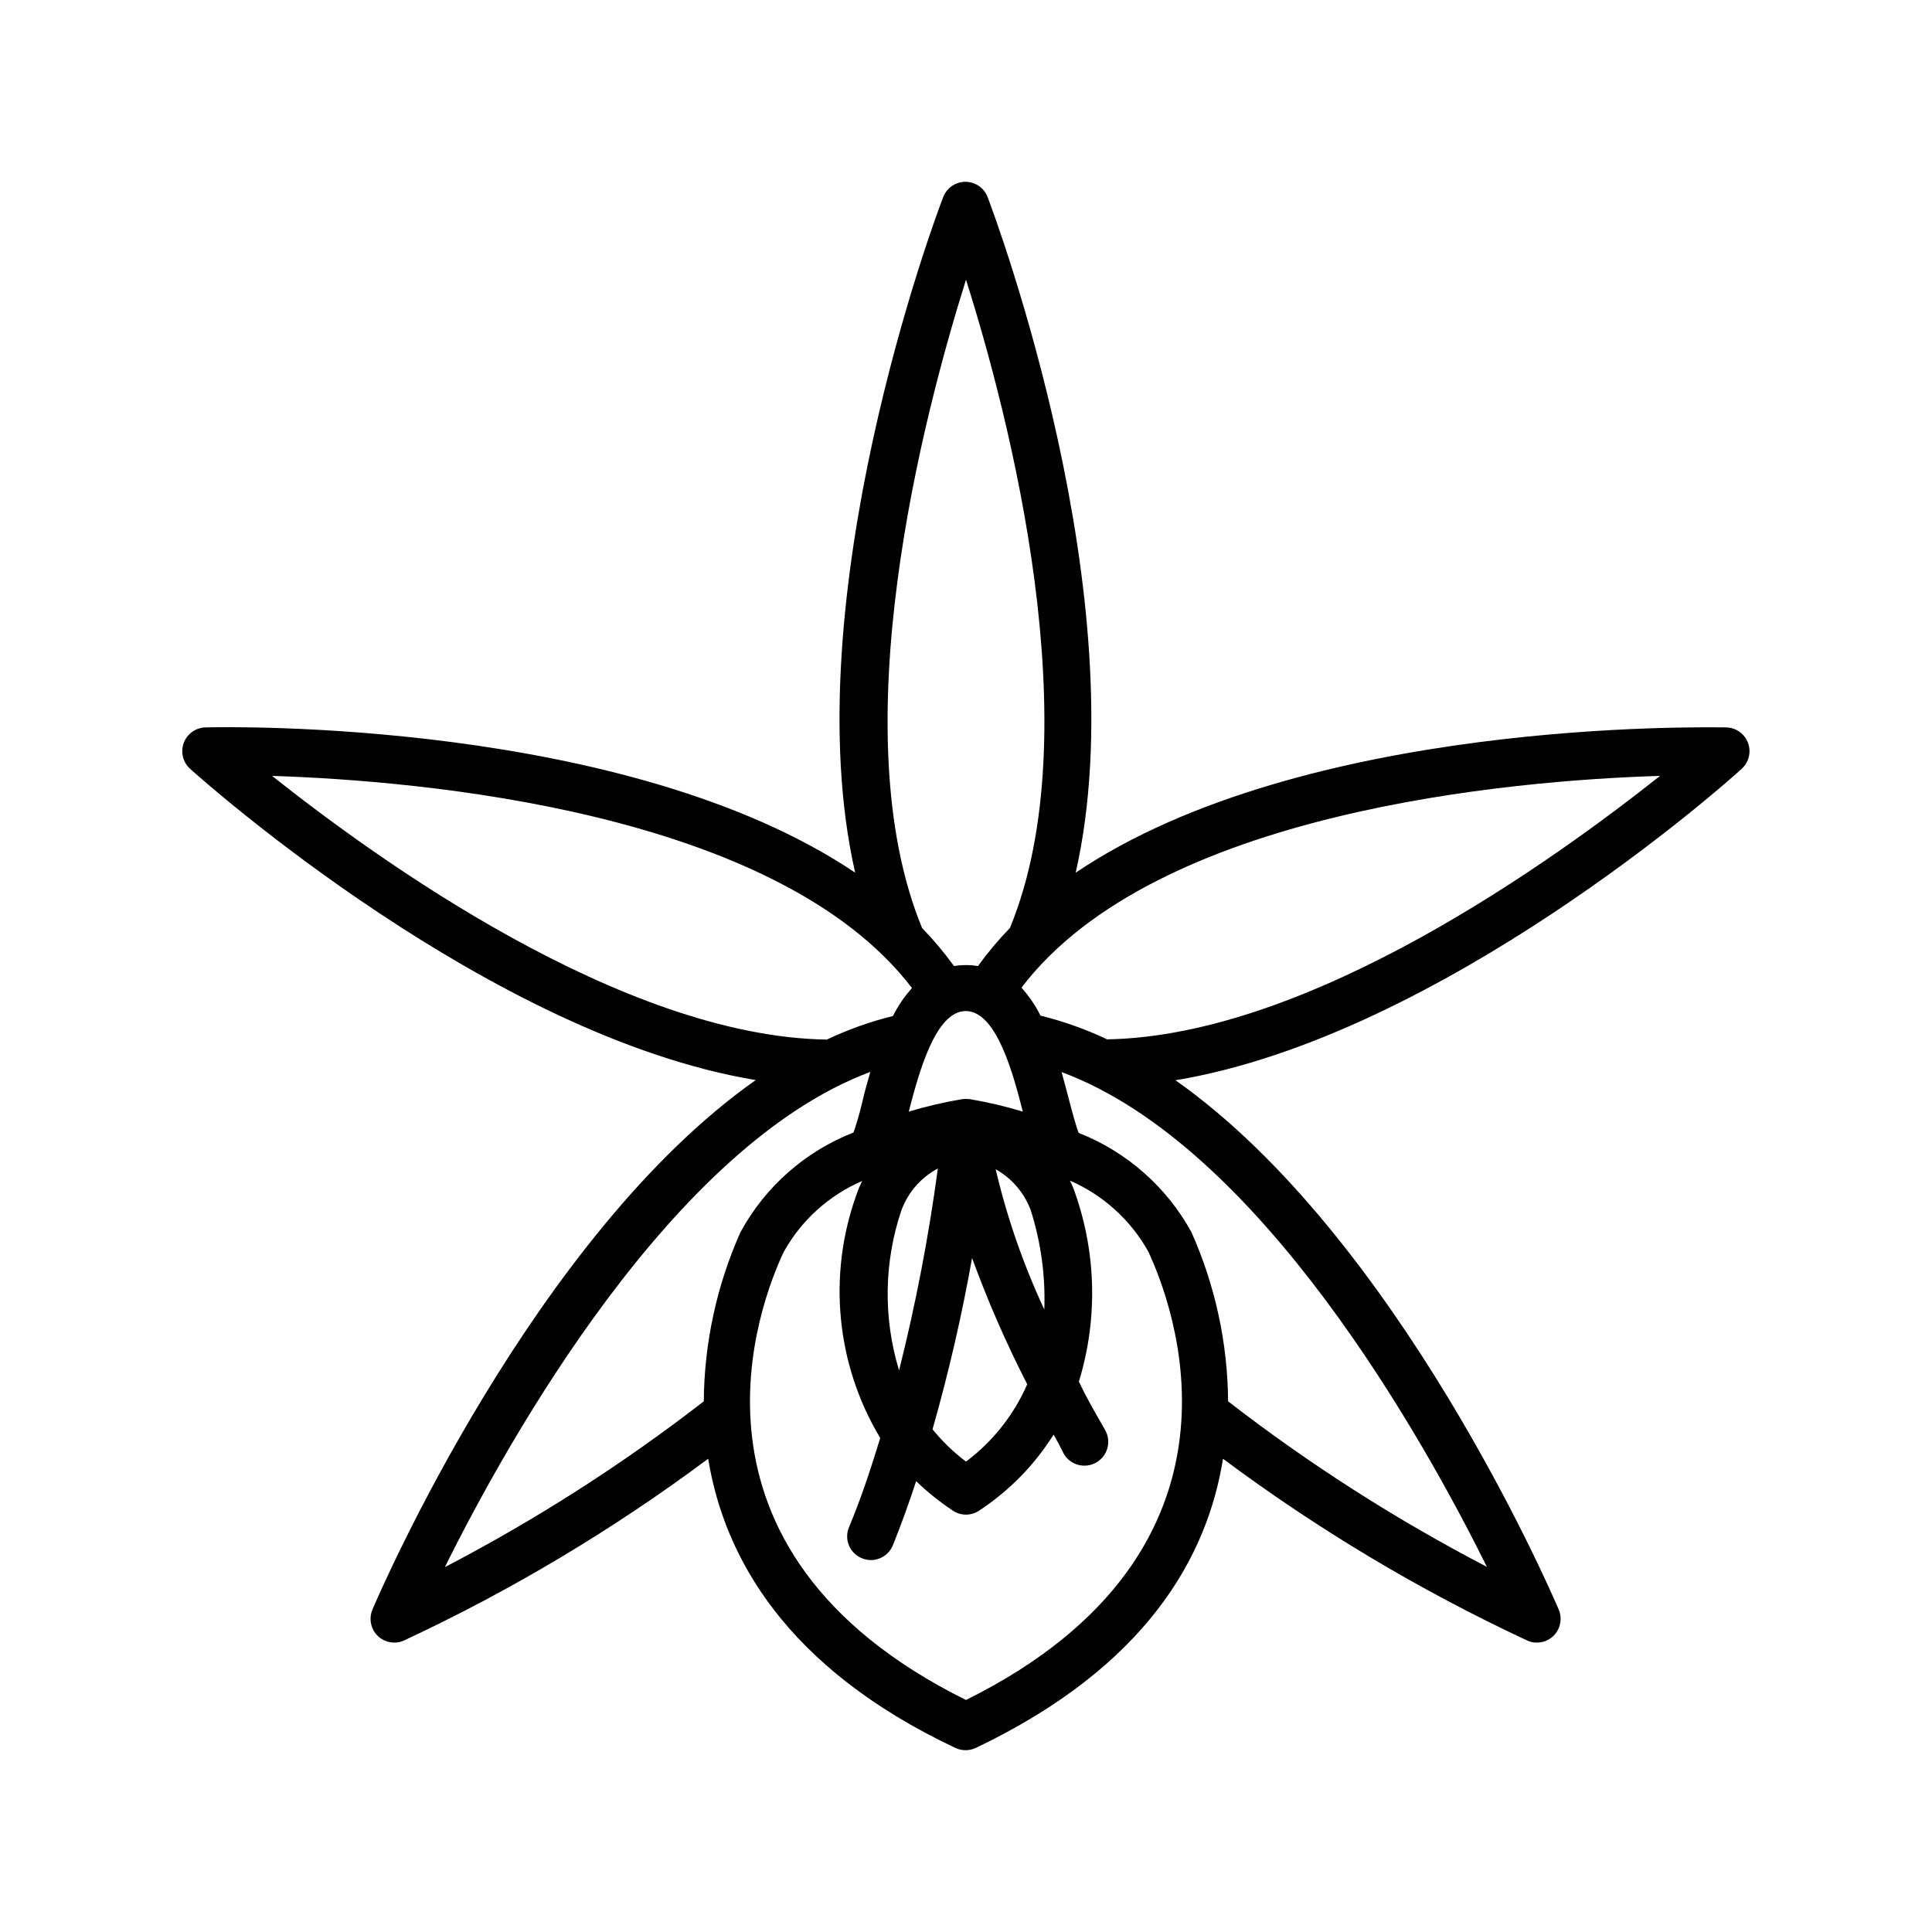 <?xml version="1.0" encoding="UTF-8"?>
<!-- Uploaded to: ICON Repo, www.iconrepo.com, Generator: ICON Repo Mixer Tools -->
<svg fill="#000000" width="800px" height="800px" version="1.1" viewBox="144 144 512 512" xmlns="http://www.w3.org/2000/svg">
 <path d="m601.52 336.77c-5.543 0-111.7-2.418-172.45 38.492 16.473-72.5-21.312-173.71-23.328-179-0.922-2.453-3.273-4.082-5.894-4.082-2.625 0-4.973 1.629-5.894 4.082-2.016 5.039-39.801 106.5-23.328 179-60.605-40.758-166.71-38.641-172.15-38.492-2.586 0.051-4.879 1.68-5.781 4.106-0.898 2.422-0.227 5.152 1.699 6.879 4.082 3.676 79.652 70.836 149.88 82.473-58.793 41.414-99.402 135.22-101.57 140.31-1.004 2.379-0.465 5.125 1.359 6.953 1.176 1.168 2.773 1.82 4.434 1.812 0.887 0.016 1.766-0.172 2.57-0.555 28.438-13.27 55.445-29.41 80.609-48.164 4.231 25.996 20.555 55.418 65.496 76.629h-0.004c1.727 0.809 3.719 0.809 5.441 0 44.988-21.461 61.312-50.383 65.496-76.629 25.16 18.754 52.172 34.895 80.609 48.164 0.801 0.383 1.684 0.57 2.57 0.555 1.66 0.008 3.254-0.645 4.434-1.812 1.824-1.828 2.363-4.574 1.359-6.953-2.168-5.039-42.773-98.898-101.57-140.26 70.535-11.688 146.11-78.848 150.04-82.523 1.918-1.723 2.594-4.438 1.703-6.859-0.887-2.418-3.16-4.051-5.734-4.125zm-201.52-118.64c11.336 35.77 33.199 119.5 11.637 171.8-3.055 3.156-5.887 6.523-8.465 10.078-2.102-0.336-4.246-0.336-6.348 0-2.578-3.555-5.406-6.922-8.465-10.078-21.562-52.297 0.305-135.78 11.641-171.8zm1.613 259.26-0.004-0.004c4.176 11.441 9.055 22.617 14.613 33.453-3.535 8.129-9.129 15.195-16.223 20.504-3.289-2.488-6.266-5.363-8.867-8.562 4.258-14.945 7.758-30.094 10.477-45.395zm-19.348 29.773c-4.246-13.895-4.016-28.77 0.652-42.523 1.766-4.711 5.188-8.613 9.625-10.984-2.418 18.016-5.848 35.879-10.277 53.508zm25.594-53.305c4.258 2.394 7.539 6.211 9.27 10.781 2.723 8.527 3.949 17.457 3.625 26.398-5.562-11.918-9.887-24.375-12.895-37.18zm-6.953-18.59c-0.605-0.051-1.211-0.051-1.816 0-4.816 0.801-9.578 1.914-14.258 3.324 2.621-10.078 7.004-26.652 15.113-26.652 8.113 0 12.543 16.574 15.113 26.652h0.004c-4.644-1.406-9.371-2.519-14.156-3.324zm-184.8-85.648c39.195 1.258 133.76 9.32 169.58 56.227-2.008 2.227-3.703 4.719-5.039 7.406-6.039 1.492-11.91 3.586-17.531 6.246-54.211-0.805-119.3-47.863-147.01-69.879zm114.41 165.75c-21.516 16.664-44.48 31.363-68.617 43.934 16.879-34.059 60.457-111.75 112.75-131.24-0.754 2.672-1.461 5.039-2.066 7.707-0.605 2.672-1.762 6.75-2.418 8.363h-0.004c-12.773 5-23.371 14.348-29.926 26.398-6.297 14.117-9.609 29.383-9.723 44.84zm69.477 79.148c-80.609-40.004-54.41-105.8-48.316-118.7 4.66-8.41 11.977-15.035 20.809-18.84-0.586 1.172-1.094 2.383-1.512 3.625-7.691 21.352-5.379 45.027 6.297 64.488-2.418 7.91-5.039 15.922-8.312 23.73-0.625 1.547-0.605 3.285 0.059 4.816 0.66 1.535 1.91 2.738 3.469 3.344 0.734 0.301 1.52 0.453 2.316 0.453 2.578-0.004 4.894-1.582 5.844-3.981 2.266-5.594 4.281-11.285 6.144-16.93v0.004c3.004 2.891 6.258 5.504 9.727 7.809 2.102 1.41 4.848 1.41 6.953 0 7.953-5.219 14.691-12.094 19.746-20.152 0.906 1.562 1.762 3.176 2.672 5.039 1.727 3.031 5.582 4.094 8.613 2.367 3.035-1.727 4.094-5.582 2.371-8.617-2.57-4.484-5.039-8.715-6.953-12.848v0.004c4.977-16.238 4.66-33.633-0.906-49.676-0.395-1.23-0.883-2.426-1.461-3.578 8.785 3.824 16.078 10.426 20.754 18.793 6.098 13.098 32.297 78.844-48.312 118.85zm138.09-35.266c-24.137-12.551-47.102-27.238-68.621-43.883-0.113-15.457-3.426-30.723-9.723-44.84-6.574-11.992-17.148-21.297-29.875-26.297-0.707-1.762-1.715-5.543-2.469-8.414-0.754-2.871-1.309-5.039-2.066-7.707 52.496 19.445 95.875 97.133 112.75 131.19zm-100.76-139.86c-5.644-2.652-11.531-4.746-17.586-6.246-1.336-2.688-3.031-5.176-5.035-7.406 35.668-46.855 129.98-54.914 169.23-56.125-27.758 22.016-92.75 69.074-146.81 69.828z"/>
</svg>